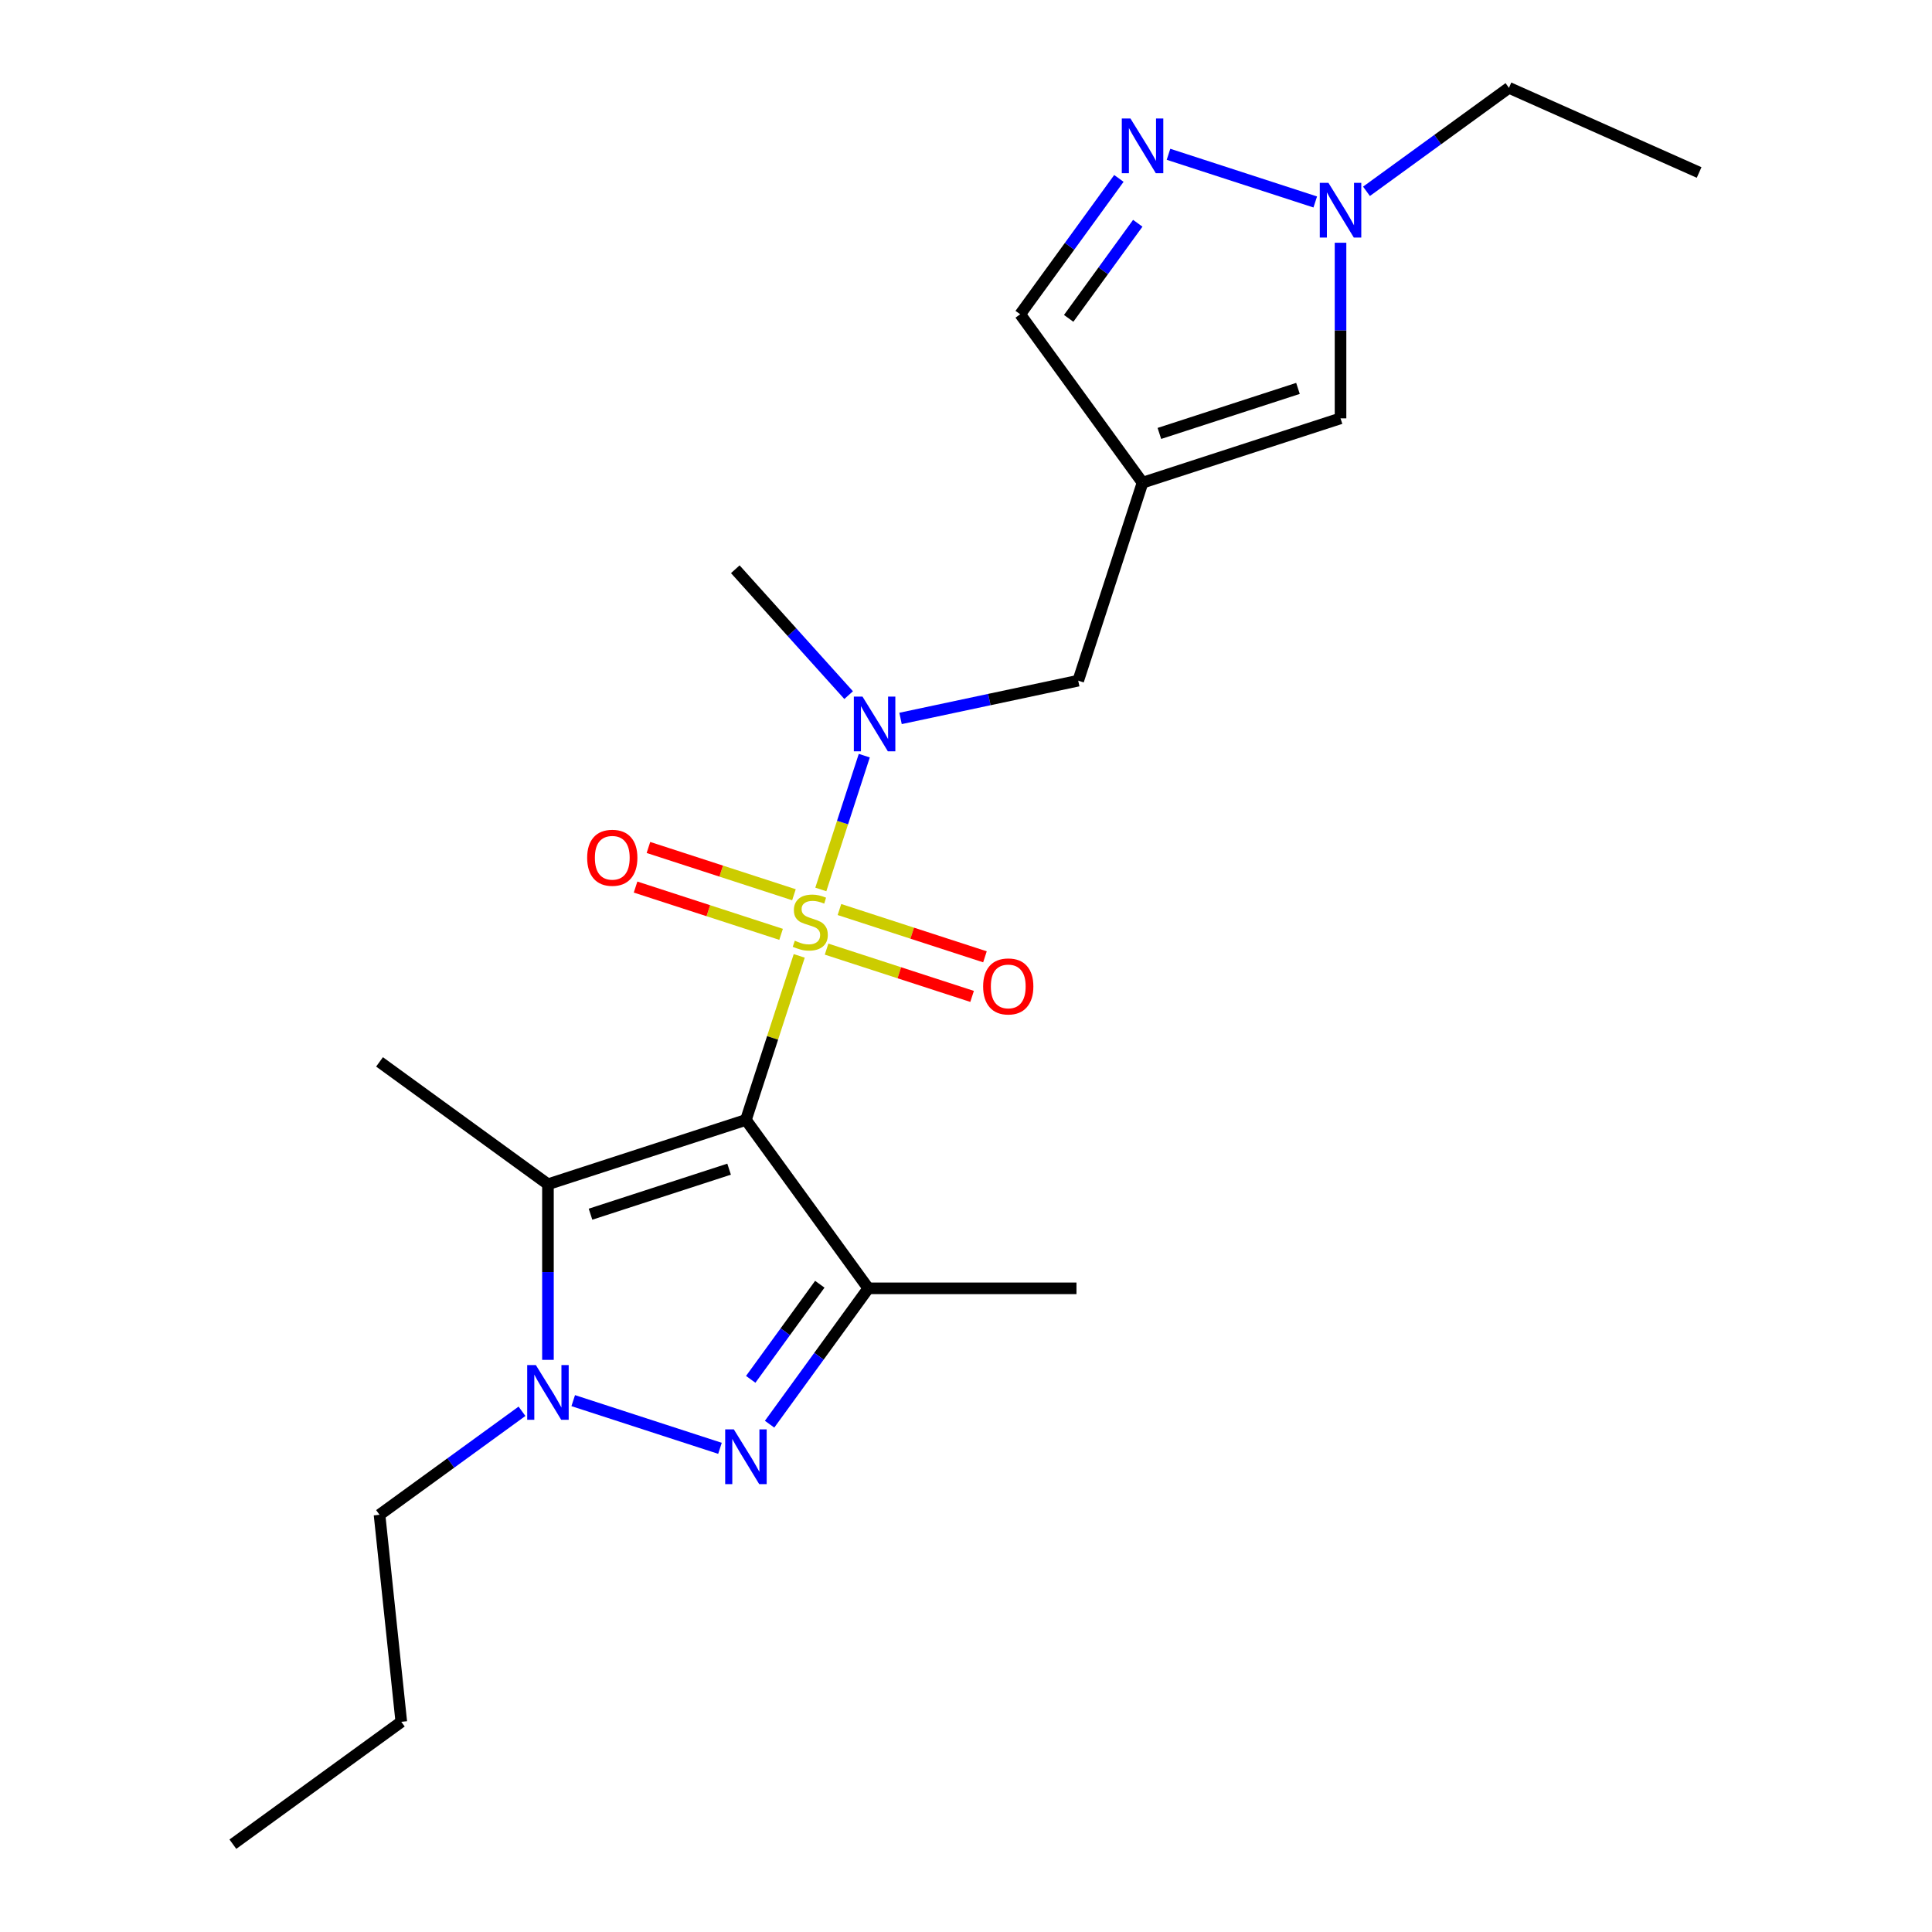 <?xml version='1.0' encoding='iso-8859-1'?>
<svg version='1.1' baseProfile='full'
              xmlns='http://www.w3.org/2000/svg'
                      xmlns:rdkit='http://www.rdkit.org/xml'
                      xmlns:xlink='http://www.w3.org/1999/xlink'
                  xml:space='preserve'
width='1000px' height='1000px' viewBox='0 0 1000 1000'>
<!-- END OF HEADER -->
<rect style='opacity:1.0;fill:#FFFFFF;stroke:none' width='1000' height='1000' x='0' y='0'> </rect>
<path class='bond-0' d='M 413.681,494.766 L 399.887,537.218' style='fill:none;fill-rule:evenodd;stroke:#CCCC00;stroke-width:6px;stroke-linecap:butt;stroke-linejoin:miter;stroke-opacity:1' />
<path class='bond-0' d='M 399.887,537.218 L 386.094,579.669' style='fill:none;fill-rule:evenodd;stroke:#000000;stroke-width:6px;stroke-linecap:butt;stroke-linejoin:miter;stroke-opacity:1' />
<path class='bond-5' d='M 424.854,460.379 L 436.104,425.753' style='fill:none;fill-rule:evenodd;stroke:#CCCC00;stroke-width:6px;stroke-linecap:butt;stroke-linejoin:miter;stroke-opacity:1' />
<path class='bond-5' d='M 436.104,425.753 L 447.355,391.127' style='fill:none;fill-rule:evenodd;stroke:#0000FF;stroke-width:6px;stroke-linecap:butt;stroke-linejoin:miter;stroke-opacity:1' />
<path class='bond-10' d='M 427.835,491.266 L 465.494,503.502' style='fill:none;fill-rule:evenodd;stroke:#CCCC00;stroke-width:6px;stroke-linecap:butt;stroke-linejoin:miter;stroke-opacity:1' />
<path class='bond-10' d='M 465.494,503.502 L 503.154,515.738' style='fill:none;fill-rule:evenodd;stroke:#FF0000;stroke-width:6px;stroke-linecap:butt;stroke-linejoin:miter;stroke-opacity:1' />
<path class='bond-10' d='M 434.494,470.77 L 472.153,483.007' style='fill:none;fill-rule:evenodd;stroke:#CCCC00;stroke-width:6px;stroke-linecap:butt;stroke-linejoin:miter;stroke-opacity:1' />
<path class='bond-10' d='M 472.153,483.007 L 509.813,495.243' style='fill:none;fill-rule:evenodd;stroke:#FF0000;stroke-width:6px;stroke-linecap:butt;stroke-linejoin:miter;stroke-opacity:1' />
<path class='bond-11' d='M 410.947,463.119 L 373.287,450.883' style='fill:none;fill-rule:evenodd;stroke:#CCCC00;stroke-width:6px;stroke-linecap:butt;stroke-linejoin:miter;stroke-opacity:1' />
<path class='bond-11' d='M 373.287,450.883 L 335.628,438.647' style='fill:none;fill-rule:evenodd;stroke:#FF0000;stroke-width:6px;stroke-linecap:butt;stroke-linejoin:miter;stroke-opacity:1' />
<path class='bond-11' d='M 404.287,483.615 L 366.628,471.378' style='fill:none;fill-rule:evenodd;stroke:#CCCC00;stroke-width:6px;stroke-linecap:butt;stroke-linejoin:miter;stroke-opacity:1' />
<path class='bond-11' d='M 366.628,471.378 L 328.968,459.142' style='fill:none;fill-rule:evenodd;stroke:#FF0000;stroke-width:6px;stroke-linecap:butt;stroke-linejoin:miter;stroke-opacity:1' />
<path class='bond-1' d='M 386.094,579.669 L 449.428,666.841' style='fill:none;fill-rule:evenodd;stroke:#000000;stroke-width:6px;stroke-linecap:butt;stroke-linejoin:miter;stroke-opacity:1' />
<path class='bond-2' d='M 386.094,579.669 L 283.617,612.966' style='fill:none;fill-rule:evenodd;stroke:#000000;stroke-width:6px;stroke-linecap:butt;stroke-linejoin:miter;stroke-opacity:1' />
<path class='bond-2' d='M 377.382,605.159 L 305.648,628.467' style='fill:none;fill-rule:evenodd;stroke:#000000;stroke-width:6px;stroke-linecap:butt;stroke-linejoin:miter;stroke-opacity:1' />
<path class='bond-3' d='M 449.428,666.841 L 423.883,702.001' style='fill:none;fill-rule:evenodd;stroke:#000000;stroke-width:6px;stroke-linecap:butt;stroke-linejoin:miter;stroke-opacity:1' />
<path class='bond-3' d='M 423.883,702.001 L 398.339,737.16' style='fill:none;fill-rule:evenodd;stroke:#0000FF;stroke-width:6px;stroke-linecap:butt;stroke-linejoin:miter;stroke-opacity:1' />
<path class='bond-3' d='M 424.33,664.722 L 406.449,689.334' style='fill:none;fill-rule:evenodd;stroke:#000000;stroke-width:6px;stroke-linecap:butt;stroke-linejoin:miter;stroke-opacity:1' />
<path class='bond-3' d='M 406.449,689.334 L 388.568,713.945' style='fill:none;fill-rule:evenodd;stroke:#0000FF;stroke-width:6px;stroke-linecap:butt;stroke-linejoin:miter;stroke-opacity:1' />
<path class='bond-14' d='M 449.428,666.841 L 557.179,666.841' style='fill:none;fill-rule:evenodd;stroke:#000000;stroke-width:6px;stroke-linecap:butt;stroke-linejoin:miter;stroke-opacity:1' />
<path class='bond-4' d='M 283.617,612.966 L 283.617,658.415' style='fill:none;fill-rule:evenodd;stroke:#000000;stroke-width:6px;stroke-linecap:butt;stroke-linejoin:miter;stroke-opacity:1' />
<path class='bond-4' d='M 283.617,658.415 L 283.617,703.863' style='fill:none;fill-rule:evenodd;stroke:#0000FF;stroke-width:6px;stroke-linecap:butt;stroke-linejoin:miter;stroke-opacity:1' />
<path class='bond-16' d='M 283.617,612.966 L 196.445,549.632' style='fill:none;fill-rule:evenodd;stroke:#000000;stroke-width:6px;stroke-linecap:butt;stroke-linejoin:miter;stroke-opacity:1' />
<path class='bond-22' d='M 372.66,749.649 L 296.698,724.967' style='fill:none;fill-rule:evenodd;stroke:#0000FF;stroke-width:6px;stroke-linecap:butt;stroke-linejoin:miter;stroke-opacity:1' />
<path class='bond-15' d='M 270.183,730.477 L 233.314,757.264' style='fill:none;fill-rule:evenodd;stroke:#0000FF;stroke-width:6px;stroke-linecap:butt;stroke-linejoin:miter;stroke-opacity:1' />
<path class='bond-15' d='M 233.314,757.264 L 196.445,784.051' style='fill:none;fill-rule:evenodd;stroke:#000000;stroke-width:6px;stroke-linecap:butt;stroke-linejoin:miter;stroke-opacity:1' />
<path class='bond-12' d='M 466.121,371.86 L 512.102,362.087' style='fill:none;fill-rule:evenodd;stroke:#0000FF;stroke-width:6px;stroke-linecap:butt;stroke-linejoin:miter;stroke-opacity:1' />
<path class='bond-12' d='M 512.102,362.087 L 558.083,352.313' style='fill:none;fill-rule:evenodd;stroke:#000000;stroke-width:6px;stroke-linecap:butt;stroke-linejoin:miter;stroke-opacity:1' />
<path class='bond-17' d='M 439.254,359.796 L 409.921,327.219' style='fill:none;fill-rule:evenodd;stroke:#0000FF;stroke-width:6px;stroke-linecap:butt;stroke-linejoin:miter;stroke-opacity:1' />
<path class='bond-17' d='M 409.921,327.219 L 380.588,294.641' style='fill:none;fill-rule:evenodd;stroke:#000000;stroke-width:6px;stroke-linecap:butt;stroke-linejoin:miter;stroke-opacity:1' />
<path class='bond-6' d='M 591.38,249.836 L 558.083,352.313' style='fill:none;fill-rule:evenodd;stroke:#000000;stroke-width:6px;stroke-linecap:butt;stroke-linejoin:miter;stroke-opacity:1' />
<path class='bond-9' d='M 591.38,249.836 L 693.857,216.539' style='fill:none;fill-rule:evenodd;stroke:#000000;stroke-width:6px;stroke-linecap:butt;stroke-linejoin:miter;stroke-opacity:1' />
<path class='bond-9' d='M 600.092,224.346 L 671.826,201.038' style='fill:none;fill-rule:evenodd;stroke:#000000;stroke-width:6px;stroke-linecap:butt;stroke-linejoin:miter;stroke-opacity:1' />
<path class='bond-13' d='M 591.38,249.836 L 528.046,162.664' style='fill:none;fill-rule:evenodd;stroke:#000000;stroke-width:6px;stroke-linecap:butt;stroke-linejoin:miter;stroke-opacity:1' />
<path class='bond-7' d='M 579.135,92.346 L 553.591,127.505' style='fill:none;fill-rule:evenodd;stroke:#0000FF;stroke-width:6px;stroke-linecap:butt;stroke-linejoin:miter;stroke-opacity:1' />
<path class='bond-7' d='M 553.591,127.505 L 528.046,162.664' style='fill:none;fill-rule:evenodd;stroke:#000000;stroke-width:6px;stroke-linecap:butt;stroke-linejoin:miter;stroke-opacity:1' />
<path class='bond-7' d='M 588.906,115.56 L 571.025,140.172' style='fill:none;fill-rule:evenodd;stroke:#0000FF;stroke-width:6px;stroke-linecap:butt;stroke-linejoin:miter;stroke-opacity:1' />
<path class='bond-7' d='M 571.025,140.172 L 553.144,164.783' style='fill:none;fill-rule:evenodd;stroke:#000000;stroke-width:6px;stroke-linecap:butt;stroke-linejoin:miter;stroke-opacity:1' />
<path class='bond-23' d='M 604.814,79.857 L 680.776,104.539' style='fill:none;fill-rule:evenodd;stroke:#0000FF;stroke-width:6px;stroke-linecap:butt;stroke-linejoin:miter;stroke-opacity:1' />
<path class='bond-8' d='M 693.857,125.643 L 693.857,171.091' style='fill:none;fill-rule:evenodd;stroke:#0000FF;stroke-width:6px;stroke-linecap:butt;stroke-linejoin:miter;stroke-opacity:1' />
<path class='bond-8' d='M 693.857,171.091 L 693.857,216.539' style='fill:none;fill-rule:evenodd;stroke:#000000;stroke-width:6px;stroke-linecap:butt;stroke-linejoin:miter;stroke-opacity:1' />
<path class='bond-18' d='M 707.291,99.028 L 744.16,72.242' style='fill:none;fill-rule:evenodd;stroke:#0000FF;stroke-width:6px;stroke-linecap:butt;stroke-linejoin:miter;stroke-opacity:1' />
<path class='bond-18' d='M 744.16,72.242 L 781.029,45.455' style='fill:none;fill-rule:evenodd;stroke:#000000;stroke-width:6px;stroke-linecap:butt;stroke-linejoin:miter;stroke-opacity:1' />
<path class='bond-19' d='M 196.445,784.051 L 207.708,891.211' style='fill:none;fill-rule:evenodd;stroke:#000000;stroke-width:6px;stroke-linecap:butt;stroke-linejoin:miter;stroke-opacity:1' />
<path class='bond-20' d='M 781.029,45.455 L 879.464,89.281' style='fill:none;fill-rule:evenodd;stroke:#000000;stroke-width:6px;stroke-linecap:butt;stroke-linejoin:miter;stroke-opacity:1' />
<path class='bond-21' d='M 207.708,891.211 L 120.536,954.545' style='fill:none;fill-rule:evenodd;stroke:#000000;stroke-width:6px;stroke-linecap:butt;stroke-linejoin:miter;stroke-opacity:1' />
<path  class='atom-0' d='M 411.391 486.912
Q 411.711 487.032, 413.031 487.592
Q 414.351 488.152, 415.791 488.512
Q 417.271 488.832, 418.711 488.832
Q 421.391 488.832, 422.951 487.552
Q 424.511 486.232, 424.511 483.952
Q 424.511 482.392, 423.711 481.432
Q 422.951 480.472, 421.751 479.952
Q 420.551 479.432, 418.551 478.832
Q 416.031 478.072, 414.511 477.352
Q 413.031 476.632, 411.951 475.112
Q 410.911 473.592, 410.911 471.032
Q 410.911 467.472, 413.311 465.272
Q 415.751 463.072, 420.551 463.072
Q 423.831 463.072, 427.551 464.632
L 426.631 467.712
Q 423.231 466.312, 420.671 466.312
Q 417.911 466.312, 416.391 467.472
Q 414.871 468.592, 414.911 470.552
Q 414.911 472.072, 415.671 472.992
Q 416.471 473.912, 417.591 474.432
Q 418.751 474.952, 420.671 475.552
Q 423.231 476.352, 424.751 477.152
Q 426.271 477.952, 427.351 479.592
Q 428.471 481.192, 428.471 483.952
Q 428.471 487.872, 425.831 489.992
Q 423.231 492.072, 418.871 492.072
Q 416.351 492.072, 414.431 491.512
Q 412.551 490.992, 410.311 490.072
L 411.391 486.912
' fill='#CCCC00'/>
<path  class='atom-4' d='M 379.834 739.853
L 389.114 754.853
Q 390.034 756.333, 391.514 759.013
Q 392.994 761.693, 393.074 761.853
L 393.074 739.853
L 396.834 739.853
L 396.834 768.173
L 392.954 768.173
L 382.994 751.773
Q 381.834 749.853, 380.594 747.653
Q 379.394 745.453, 379.034 744.773
L 379.034 768.173
L 375.354 768.173
L 375.354 739.853
L 379.834 739.853
' fill='#0000FF'/>
<path  class='atom-5' d='M 277.357 706.557
L 286.637 721.557
Q 287.557 723.037, 289.037 725.717
Q 290.517 728.397, 290.597 728.557
L 290.597 706.557
L 294.357 706.557
L 294.357 734.877
L 290.477 734.877
L 280.517 718.477
Q 279.357 716.557, 278.117 714.357
Q 276.917 712.157, 276.557 711.477
L 276.557 734.877
L 272.877 734.877
L 272.877 706.557
L 277.357 706.557
' fill='#0000FF'/>
<path  class='atom-6' d='M 446.427 360.556
L 455.707 375.556
Q 456.627 377.036, 458.107 379.716
Q 459.587 382.396, 459.667 382.556
L 459.667 360.556
L 463.427 360.556
L 463.427 388.876
L 459.547 388.876
L 449.587 372.476
Q 448.427 370.556, 447.187 368.356
Q 445.987 366.156, 445.627 365.476
L 445.627 388.876
L 441.947 388.876
L 441.947 360.556
L 446.427 360.556
' fill='#0000FF'/>
<path  class='atom-8' d='M 585.12 61.332
L 594.4 76.332
Q 595.32 77.812, 596.8 80.492
Q 598.28 83.172, 598.36 83.332
L 598.36 61.332
L 602.12 61.332
L 602.12 89.652
L 598.24 89.652
L 588.28 73.252
Q 587.12 71.332, 585.88 69.132
Q 584.68 66.932, 584.32 66.252
L 584.32 89.652
L 580.64 89.652
L 580.64 61.332
L 585.12 61.332
' fill='#0000FF'/>
<path  class='atom-9' d='M 687.597 94.629
L 696.877 109.629
Q 697.797 111.109, 699.277 113.789
Q 700.757 116.469, 700.837 116.629
L 700.837 94.629
L 704.597 94.629
L 704.597 122.949
L 700.717 122.949
L 690.757 106.549
Q 689.597 104.629, 688.357 102.429
Q 687.157 100.229, 686.797 99.549
L 686.797 122.949
L 683.117 122.949
L 683.117 94.629
L 687.597 94.629
' fill='#0000FF'/>
<path  class='atom-11' d='M 508.868 510.569
Q 508.868 503.769, 512.228 499.969
Q 515.588 496.169, 521.868 496.169
Q 528.148 496.169, 531.508 499.969
Q 534.868 503.769, 534.868 510.569
Q 534.868 517.449, 531.468 521.369
Q 528.068 525.249, 521.868 525.249
Q 515.628 525.249, 512.228 521.369
Q 508.868 517.489, 508.868 510.569
M 521.868 522.049
Q 526.188 522.049, 528.508 519.169
Q 530.868 516.249, 530.868 510.569
Q 530.868 505.009, 528.508 502.209
Q 526.188 499.369, 521.868 499.369
Q 517.548 499.369, 515.188 502.169
Q 512.868 504.969, 512.868 510.569
Q 512.868 516.289, 515.188 519.169
Q 517.548 522.049, 521.868 522.049
' fill='#FF0000'/>
<path  class='atom-12' d='M 303.914 443.976
Q 303.914 437.176, 307.274 433.376
Q 310.634 429.576, 316.914 429.576
Q 323.194 429.576, 326.554 433.376
Q 329.914 437.176, 329.914 443.976
Q 329.914 450.856, 326.514 454.776
Q 323.114 458.656, 316.914 458.656
Q 310.674 458.656, 307.274 454.776
Q 303.914 450.896, 303.914 443.976
M 316.914 455.456
Q 321.234 455.456, 323.554 452.576
Q 325.914 449.656, 325.914 443.976
Q 325.914 438.416, 323.554 435.616
Q 321.234 432.776, 316.914 432.776
Q 312.594 432.776, 310.234 435.576
Q 307.914 438.376, 307.914 443.976
Q 307.914 449.696, 310.234 452.576
Q 312.594 455.456, 316.914 455.456
' fill='#FF0000'/>
</svg>
